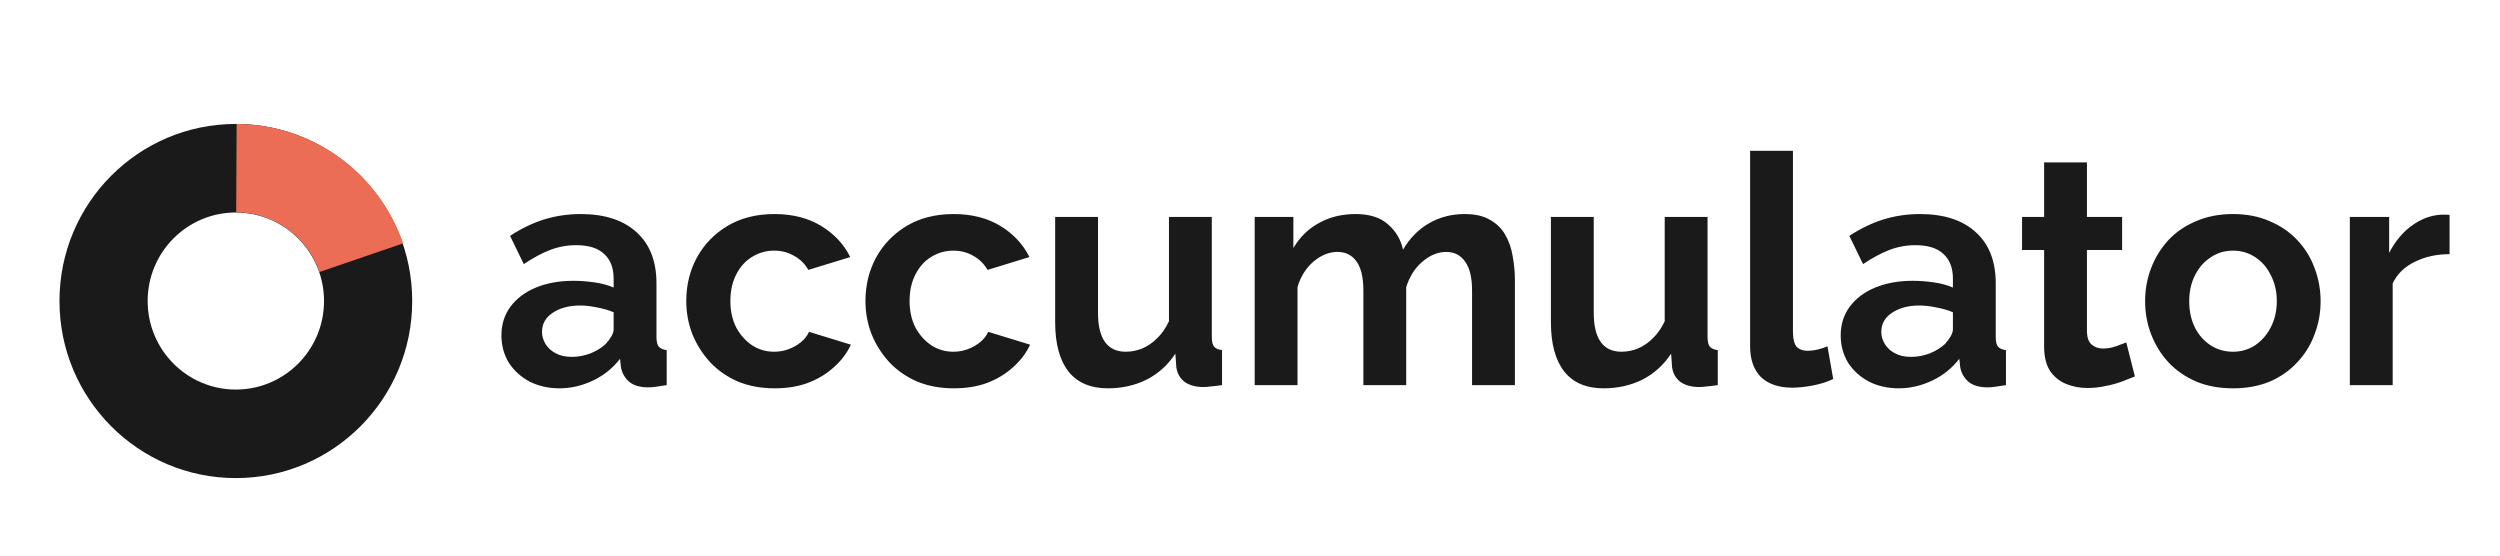 <svg width="774" height="172" viewBox="0 0 774 172" fill="none" xmlns="http://www.w3.org/2000/svg">
<mask id="mask0_555_3027" style="mask-type:luminance" maskUnits="userSpaceOnUse" x="0" y="0" width="774" height="172">
<path d="M773.904 0H0V172H773.904V0Z" fill="white"/>
</mask>
<g mask="url(#mask0_555_3027)">
<path d="M155.242 103.829C155.242 100.451 156.166 97.502 158.013 94.986C159.927 92.402 162.566 90.415 165.931 89.024C169.296 87.633 173.155 86.937 177.51 86.937C179.687 86.937 181.898 87.103 184.141 87.434C186.384 87.765 188.33 88.295 189.98 89.024V86.241C189.98 82.93 188.991 80.379 187.011 78.59C185.098 76.802 182.228 75.908 178.401 75.908C175.563 75.908 172.859 76.404 170.286 77.398C167.712 78.392 165.007 79.85 162.17 81.77L157.914 73.026C161.346 70.774 164.842 69.085 168.405 67.959C172.034 66.833 175.828 66.27 179.787 66.27C187.176 66.27 192.916 68.125 197.007 71.834C201.164 75.543 203.242 80.843 203.242 87.732V104.326C203.242 105.717 203.473 106.71 203.934 107.306C204.462 107.903 205.288 108.267 206.409 108.4V119.23C205.221 119.429 204.133 119.595 203.143 119.727C202.219 119.859 201.428 119.926 200.768 119.926C198.128 119.926 196.116 119.329 194.73 118.137C193.411 116.944 192.586 115.487 192.257 113.765L191.96 111.082C189.716 113.997 186.912 116.249 183.547 117.839C180.182 119.429 176.751 120.224 173.255 120.224C169.823 120.224 166.723 119.528 163.951 118.137C161.246 116.679 159.102 114.726 157.519 112.275C156.001 109.758 155.242 106.942 155.242 103.829ZM187.506 106.512C188.231 105.717 188.825 104.922 189.287 104.127C189.749 103.332 189.98 102.604 189.98 101.941V96.675C188.397 96.012 186.681 95.515 184.834 95.184C182.986 94.787 181.238 94.588 179.588 94.588C176.157 94.588 173.32 95.35 171.077 96.874C168.9 98.331 167.811 100.285 167.811 102.736C167.811 104.061 168.174 105.319 168.9 106.512C169.625 107.704 170.681 108.665 172.067 109.393C173.452 110.122 175.102 110.486 177.015 110.486C178.994 110.486 180.941 110.122 182.854 109.393C184.768 108.598 186.318 107.637 187.506 106.512ZM239.882 120.224C235.659 120.224 231.866 119.528 228.501 118.137C225.135 116.679 222.266 114.692 219.89 112.175C217.515 109.592 215.667 106.678 214.348 103.431C213.094 100.185 212.468 96.774 212.468 93.197C212.468 88.295 213.556 83.824 215.734 79.783C217.977 75.676 221.143 72.397 225.235 69.946C229.325 67.495 234.175 66.27 239.783 66.27C245.391 66.27 250.207 67.495 254.232 69.946C258.257 72.397 261.259 75.61 263.238 79.585L250.274 83.559C249.152 81.638 247.667 80.18 245.82 79.187C243.972 78.126 241.927 77.597 239.684 77.597C237.176 77.597 234.867 78.26 232.756 79.585C230.711 80.843 229.094 82.664 227.907 85.049C226.719 87.368 226.125 90.084 226.125 93.197C226.125 96.244 226.719 98.96 227.907 101.345C229.16 103.663 230.809 105.518 232.855 106.909C234.9 108.234 237.176 108.896 239.684 108.896C241.267 108.896 242.752 108.631 244.137 108.101C245.589 107.571 246.875 106.842 247.997 105.915C249.119 104.988 249.943 103.928 250.472 102.736L263.436 106.71C262.249 109.293 260.5 111.612 258.191 113.666C255.948 115.719 253.276 117.342 250.175 118.534C247.139 119.66 243.708 120.224 239.882 120.224ZM295.361 120.224C291.138 120.224 287.344 119.528 283.98 118.137C280.615 116.679 277.745 114.692 275.369 112.175C272.994 109.592 271.146 106.678 269.827 103.431C268.573 100.185 267.947 96.774 267.947 93.197C267.947 88.295 269.035 83.824 271.213 79.783C273.455 75.676 276.622 72.397 280.714 69.946C284.804 67.495 289.654 66.27 295.262 66.27C300.87 66.27 305.686 67.495 309.711 69.946C313.736 72.397 316.738 75.61 318.717 79.585L305.752 83.559C304.63 81.638 303.146 80.18 301.299 79.187C299.451 78.126 297.406 77.597 295.163 77.597C292.655 77.597 290.346 78.26 288.235 79.585C286.189 80.843 284.573 82.664 283.386 85.049C282.198 87.368 281.604 90.084 281.604 93.197C281.604 96.244 282.198 98.96 283.386 101.345C284.639 103.663 286.288 105.518 288.334 106.909C290.379 108.234 292.655 108.896 295.163 108.896C296.747 108.896 298.231 108.631 299.616 108.101C301.067 107.571 302.354 106.842 303.476 105.915C304.597 104.988 305.422 103.928 305.951 102.736L318.915 106.71C317.728 109.293 315.979 111.612 313.67 113.666C311.426 115.719 308.754 117.342 305.654 118.534C302.618 119.66 299.187 120.224 295.361 120.224ZM326.679 99.755V67.164H339.941V96.874C339.941 100.848 340.667 103.862 342.118 105.915C343.57 107.903 345.715 108.896 348.551 108.896C350.267 108.896 351.949 108.565 353.599 107.903C355.315 107.174 356.865 106.114 358.25 104.723C359.702 103.332 360.922 101.576 361.912 99.457V67.164H375.174V104.326C375.174 105.717 375.405 106.71 375.866 107.306C376.395 107.903 377.219 108.267 378.34 108.4V119.23C377.021 119.429 375.9 119.561 374.976 119.628C374.118 119.76 373.327 119.826 372.601 119.826C370.225 119.826 368.279 119.296 366.761 118.236C365.31 117.11 364.452 115.587 364.188 113.666L363.891 109.492C361.582 113.003 358.613 115.686 354.984 117.541C351.356 119.329 347.364 120.224 343.009 120.224C337.664 120.224 333.607 118.502 330.836 115.057C328.065 111.546 326.679 106.445 326.679 99.755ZM469.012 119.23H455.75V90.017C455.75 85.91 455.025 82.896 453.573 80.975C452.187 78.988 450.24 77.995 447.734 77.995C445.16 77.995 442.686 79.021 440.311 81.075C438.002 83.062 436.352 85.678 435.362 88.925V119.23H422.101V90.017C422.101 85.844 421.375 82.797 419.923 80.876C418.538 78.955 416.592 77.995 414.085 77.995C411.511 77.995 409.037 78.988 406.662 80.975C404.353 82.963 402.703 85.579 401.714 88.825V119.23H388.452V67.164H400.427V76.802C402.406 73.424 405.045 70.84 408.344 69.052C411.643 67.197 415.437 66.27 419.726 66.27C424.014 66.27 427.346 67.329 429.721 69.449C432.163 71.569 433.713 74.186 434.373 77.299C436.484 73.722 439.156 71.006 442.39 69.151C445.688 67.23 449.383 66.27 453.474 66.27C456.707 66.27 459.313 66.866 461.292 68.058C463.338 69.184 464.922 70.741 466.043 72.728C467.164 74.649 467.923 76.835 468.319 79.286C468.781 81.737 469.012 84.221 469.012 86.738V119.23ZM480.162 99.755V67.164H493.424V96.874C493.424 100.848 494.15 103.862 495.601 105.915C497.053 107.903 499.197 108.896 502.034 108.896C503.75 108.896 505.432 108.565 507.081 107.903C508.796 107.174 510.349 106.114 511.73 104.723C513.182 103.332 514.407 101.576 515.393 99.457V67.164H528.657V104.326C528.657 105.717 528.89 106.71 529.35 107.306C529.876 107.903 530.701 108.267 531.824 108.4V119.23C530.504 119.429 529.381 119.561 528.46 119.628C527.6 119.76 526.811 119.826 526.082 119.826C523.71 119.826 521.762 119.296 520.244 118.236C518.793 117.11 517.933 115.587 517.669 113.666L517.376 109.492C515.064 113.003 512.095 115.686 508.467 117.541C504.838 119.329 500.846 120.224 496.492 120.224C491.147 120.224 487.089 118.502 484.319 115.057C481.547 111.546 480.162 106.445 480.162 99.755ZM541.835 46.695H555.095V102.537C555.095 104.922 555.494 106.544 556.283 107.406C557.078 108.201 558.165 108.598 559.551 108.598C560.609 108.598 561.696 108.466 562.814 108.201C563.937 107.936 564.929 107.604 565.784 107.207L567.565 117.342C565.784 118.204 563.71 118.865 561.332 119.329C558.955 119.793 556.815 120.025 554.897 120.025C550.744 120.025 547.511 118.932 545.2 116.746C542.959 114.493 541.835 111.314 541.835 107.207V46.695ZM569.882 103.829C569.882 100.451 570.807 97.502 572.654 94.986C574.566 92.402 577.207 90.415 580.571 89.024C583.935 87.633 587.795 86.937 592.151 86.937C594.326 86.937 596.537 87.103 598.783 87.434C601.024 87.765 602.971 88.295 604.621 89.024V86.241C604.621 82.93 603.629 80.379 601.651 78.59C599.739 76.802 596.865 75.908 593.041 75.908C590.203 75.908 587.496 76.404 584.927 77.398C582.352 78.392 579.645 79.85 576.807 81.77L572.553 73.026C575.983 70.774 579.483 69.085 583.045 67.959C586.672 66.833 590.466 66.27 594.427 66.27C601.813 66.27 607.555 68.125 611.647 71.834C615.801 75.543 617.88 80.843 617.88 87.732V104.326C617.88 105.717 618.112 106.71 618.573 107.306C619.104 107.903 619.929 108.267 621.047 108.4V119.23C619.863 119.429 618.77 119.595 617.784 119.727C616.858 119.859 616.069 119.926 615.406 119.926C612.765 119.926 610.757 119.329 609.371 118.137C608.05 116.944 607.226 115.487 606.897 113.765L606.599 111.082C604.357 113.997 601.55 116.249 598.186 117.839C594.822 119.429 591.392 120.224 587.896 120.224C584.461 120.224 581.36 119.528 578.593 118.137C575.886 116.679 573.741 114.726 572.158 112.275C570.64 109.758 569.882 106.942 569.882 103.829ZM602.147 106.512C602.87 105.717 603.467 104.922 603.927 104.127C604.388 103.332 604.621 102.604 604.621 101.941V96.675C603.037 96.012 601.322 95.515 599.471 95.184C597.624 94.787 595.879 94.588 594.23 94.588C590.795 94.588 587.962 95.35 585.716 96.874C583.54 98.331 582.453 100.285 582.453 102.736C582.453 104.061 582.812 105.319 583.54 106.512C584.264 107.704 585.321 108.665 586.707 109.393C588.093 110.122 589.743 110.486 591.655 110.486C593.633 110.486 595.58 110.122 597.493 109.393C599.405 108.598 600.958 107.637 602.147 106.512ZM660.966 116.547C659.843 117.011 658.492 117.541 656.909 118.137C655.325 118.733 653.61 119.197 651.759 119.528C649.978 119.926 648.167 120.124 646.315 120.124C643.877 120.124 641.636 119.694 639.587 118.832C637.543 117.971 635.894 116.614 634.64 114.758C633.451 112.838 632.859 110.354 632.859 107.306V77.398H626.029V67.164H632.859V50.272H646.118V67.164H657.005V77.398H646.118V102.835C646.184 104.624 646.68 105.915 647.605 106.71C648.531 107.505 649.685 107.903 651.071 107.903C652.452 107.903 653.807 107.671 655.128 107.207C656.448 106.743 657.5 106.346 658.295 106.015L660.966 116.547ZM691.344 120.224C687.12 120.224 683.326 119.528 679.962 118.137C676.597 116.679 673.724 114.692 671.351 112.175C669.04 109.658 667.259 106.777 666.004 103.53C664.75 100.285 664.127 96.874 664.127 93.296C664.127 89.653 664.75 86.209 666.004 82.963C667.259 79.716 669.04 76.835 671.351 74.318C673.724 71.801 676.597 69.847 679.962 68.456C683.326 66.998 687.12 66.27 691.344 66.27C695.563 66.27 699.322 66.998 702.625 68.456C705.989 69.847 708.858 71.801 711.235 74.318C713.608 76.835 715.389 79.716 716.577 82.963C717.832 86.209 718.459 89.653 718.459 93.296C718.459 96.874 717.832 100.285 716.577 103.53C715.389 106.777 713.608 109.658 711.235 112.175C708.923 114.692 706.085 116.679 702.721 118.137C699.357 119.528 695.563 120.224 691.344 120.224ZM677.781 93.296C677.781 96.344 678.378 99.059 679.562 101.444C680.751 103.762 682.37 105.584 684.418 106.909C686.457 108.234 688.769 108.896 691.344 108.896C693.848 108.896 696.13 108.234 698.168 106.909C700.217 105.518 701.836 103.663 703.02 101.345C704.269 98.96 704.897 96.244 704.897 93.197C704.897 90.216 704.269 87.533 703.02 85.149C701.836 82.764 700.217 80.909 698.168 79.585C696.13 78.26 693.848 77.597 691.344 77.597C688.769 77.597 686.457 78.293 684.418 79.684C682.37 81.008 680.751 82.863 679.562 85.248C678.378 87.566 677.781 90.249 677.781 93.296ZM758.389 78.69C754.362 78.69 750.765 79.485 747.598 81.075C744.431 82.598 742.16 84.818 740.774 87.732V119.23H727.509V67.164H739.681V78.293C741.533 74.715 743.87 71.901 746.713 69.847C749.546 67.793 752.546 66.667 755.712 66.469C756.436 66.469 757.002 66.469 757.402 66.469C757.797 66.469 758.125 66.501 758.389 66.568V78.69Z" fill="#1A1A1A"/>
<path fill-rule="evenodd" clip-rule="evenodd" d="M73.017 148.016C103.175 148.016 127.621 123.472 127.621 93.196C127.621 62.919 103.175 38.375 73.017 38.375C42.86 38.375 18.414 62.919 18.414 93.196C18.414 123.472 42.86 148.016 73.017 148.016ZM73.017 120.606C88.096 120.606 100.319 108.334 100.319 93.196C100.319 78.058 88.096 65.785 73.017 65.785C57.939 65.785 45.716 78.058 45.716 93.196C45.716 108.334 57.939 120.606 73.017 120.606Z" fill="#1A1A1A"/>
<path d="M124.801 75.339C117.454 53.936 97.189 38.501 73.26 38.375L73.117 65.735C85.082 65.798 95.214 73.516 98.888 84.217L124.801 75.339Z" fill="#EB6D56"/>
</g>
</svg>
